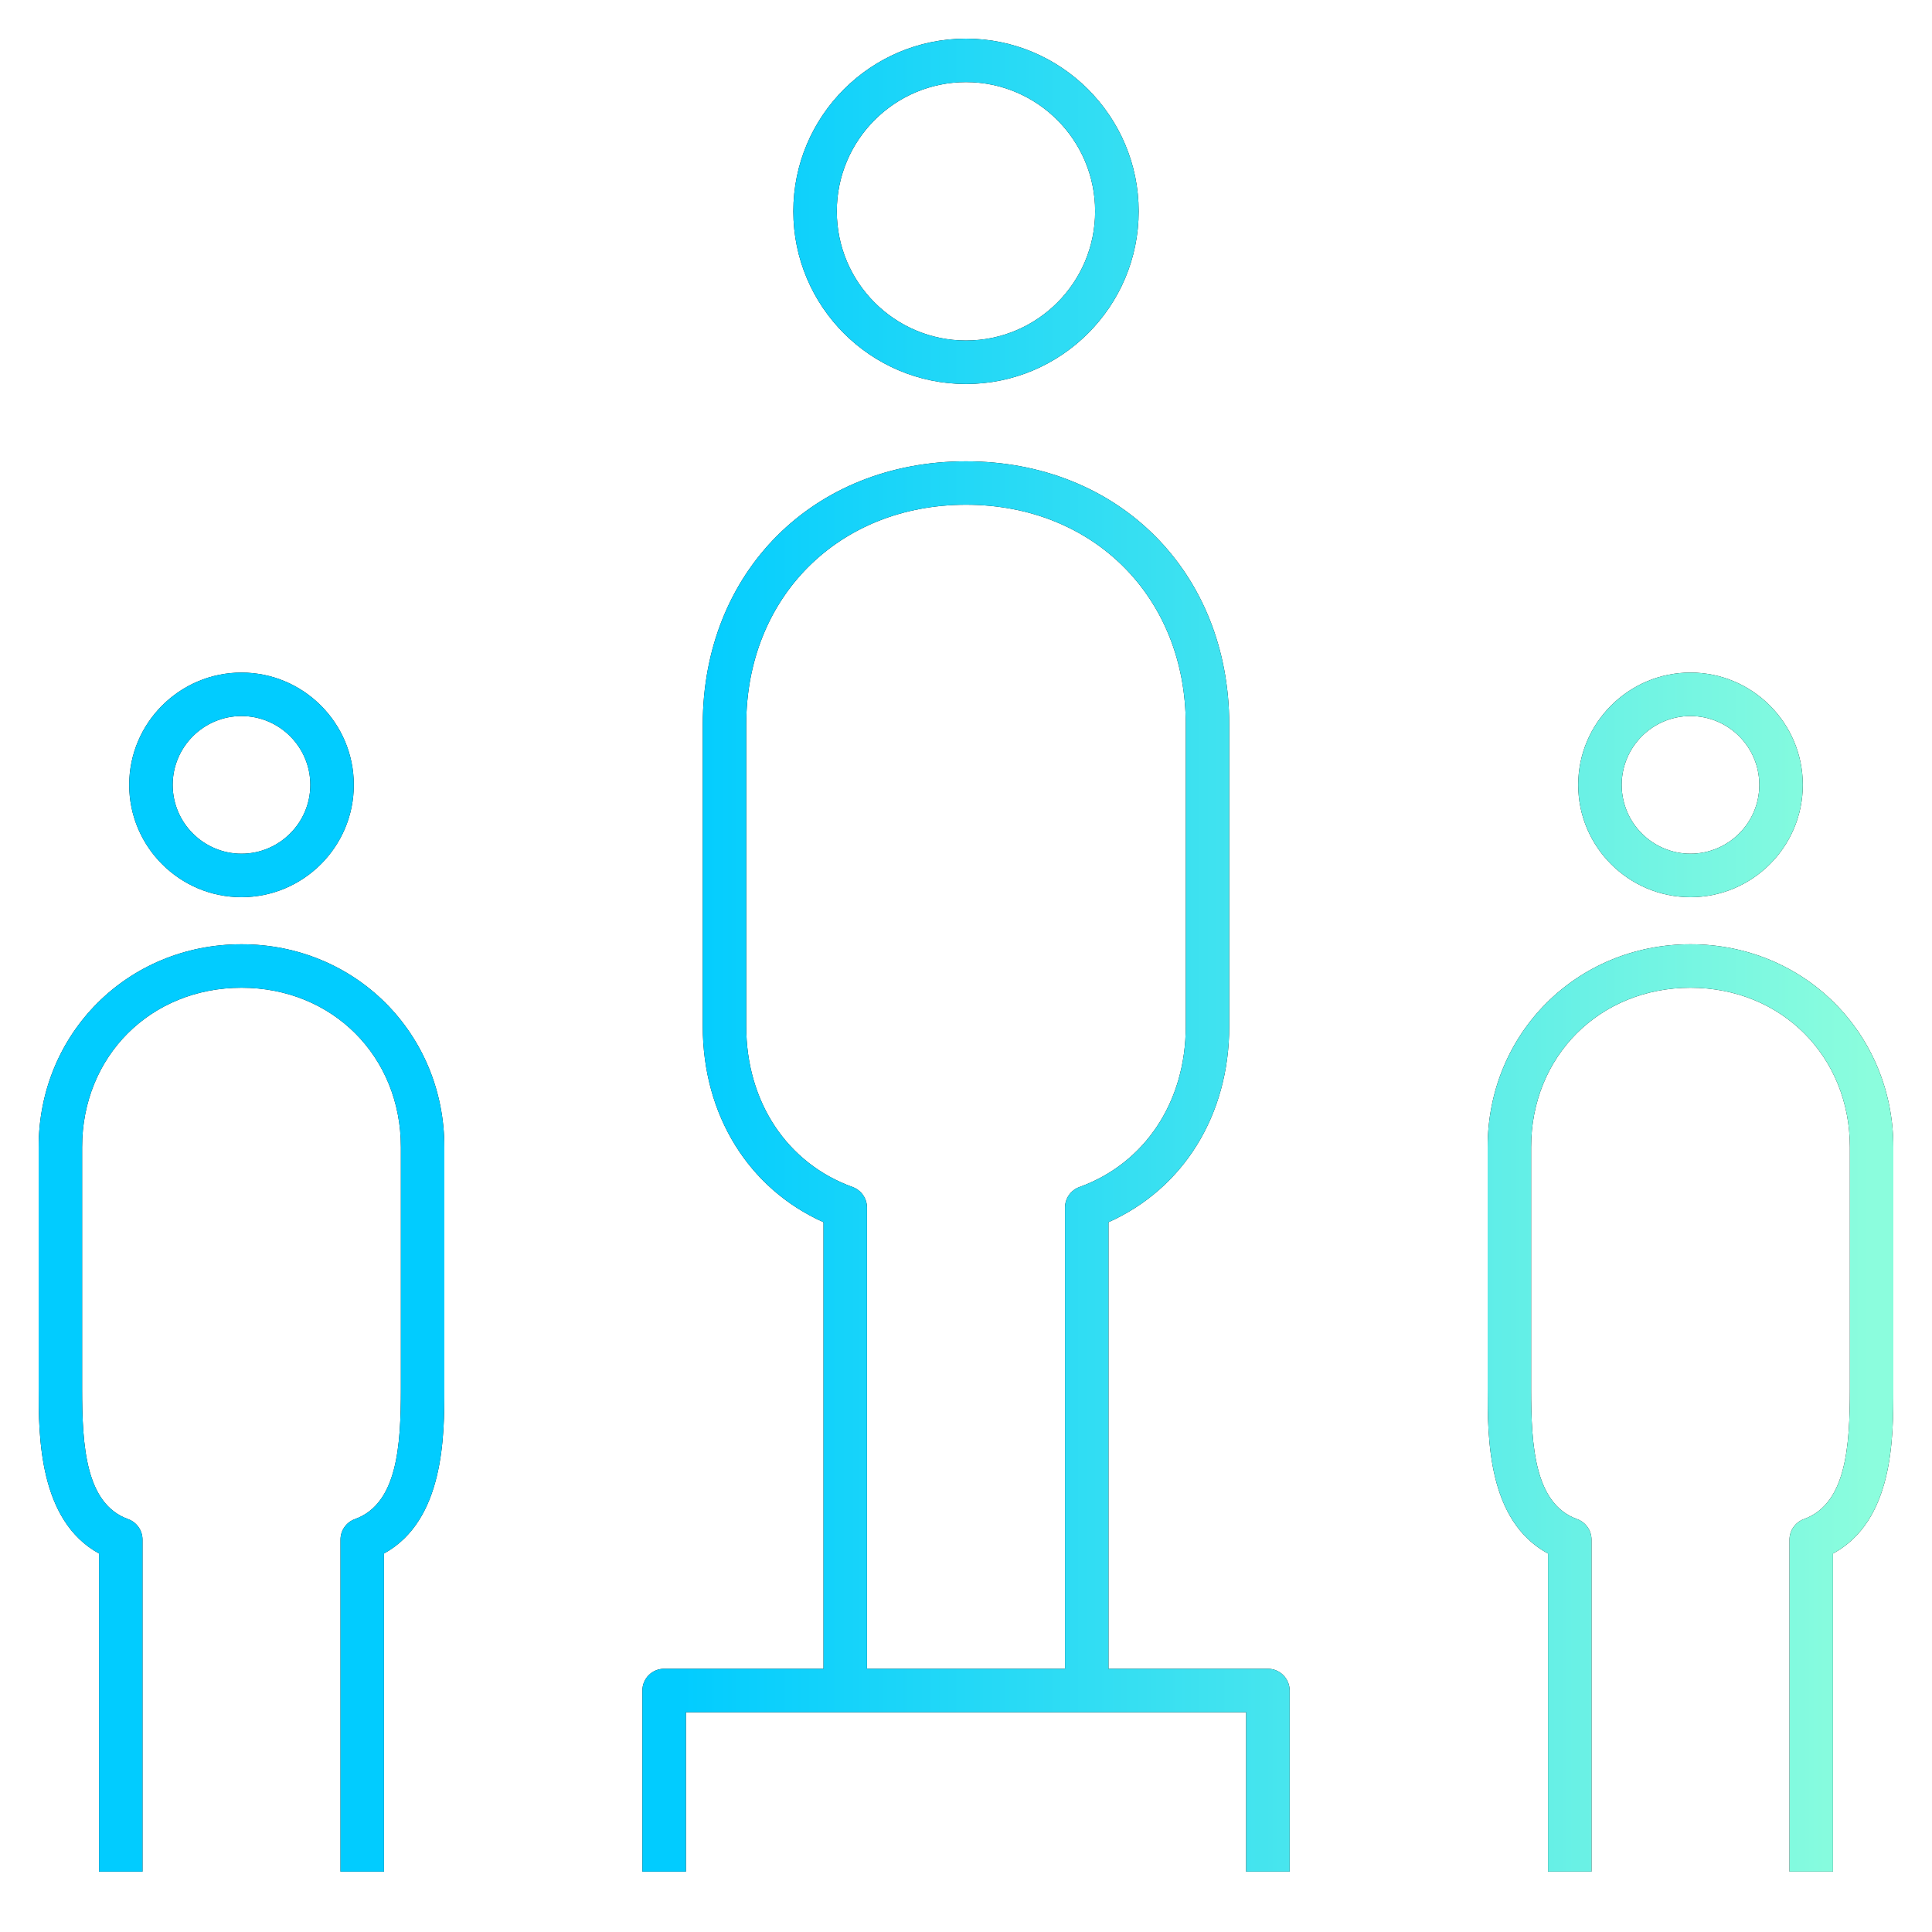 <svg xmlns="http://www.w3.org/2000/svg" width="80" height="80" viewBox="0 0 80 80" fill="none"><g clip-path="url(#clip0_106_2052)"><g clip-path="url(#clip1_106_2052)"><path d="M70 37.15C72.562 37.15 74.65 35.065 74.65 32.5C74.65 29.935 72.562 27.85 70 27.85C67.437 27.85 65.35 29.935 65.35 32.5C65.35 35.065 67.437 37.15 70 37.15ZM70 29.65C71.572 29.65 72.85 30.93 72.85 32.5C72.85 34.07 71.572 35.35 70 35.35C68.427 35.35 67.15 34.07 67.15 32.5C67.15 30.93 68.427 29.65 70 29.65ZM78.4 47.5V57.5C78.4 59.583 78.4 62.972 75.9 64.33V77.5H74.1V63.75C74.1 63.373 74.34 63.032 74.695 62.903C76.452 62.27 76.6 59.888 76.6 57.5V47.5C76.6 43.737 73.762 40.9 70 40.9C66.237 40.9 63.4 43.737 63.4 47.5V57.5C63.4 59.888 63.547 62.27 65.305 62.903C65.662 63.032 65.9 63.373 65.9 63.75V77.5H64.1V64.33C61.6 62.972 61.6 59.583 61.6 57.5V47.5C61.6 42.79 65.292 39.1 70 39.1C74.707 39.1 78.4 42.79 78.4 47.5ZM10 37.15C12.562 37.15 14.65 35.065 14.65 32.5C14.65 29.935 12.562 27.85 10 27.85C7.437 27.85 5.35 29.938 5.35 32.5C5.35 35.062 7.437 37.15 10 37.15ZM10 29.65C11.57 29.65 12.85 30.93 12.85 32.5C12.85 34.07 11.57 35.35 10 35.35C8.43 35.35 7.15 34.07 7.15 32.5C7.15 30.93 8.43 29.65 10 29.65ZM18.4 47.5V57.5C18.4 59.445 18.4 62.955 15.9 64.328V77.5H14.1V63.75C14.1 63.373 14.337 63.032 14.695 62.903C16.452 62.27 16.6 59.885 16.6 57.5V47.5C16.6 43.737 13.762 40.9 10 40.9C6.237 40.9 3.4 43.737 3.4 47.5V57.5C3.4 59.885 3.547 62.27 5.305 62.903C5.662 63.032 5.9 63.373 5.9 63.75V77.5H4.1V64.328C1.6 62.953 1.6 59.445 1.6 57.5V47.5C1.6 42.79 5.29 39.1 10 39.1C14.71 39.1 18.4 42.79 18.4 47.5ZM40 15.9C43.942 15.9 47.15 12.693 47.15 8.75C47.15 4.807 43.94 1.6 40 1.6C36.057 1.6 32.85 4.807 32.85 8.75C32.85 12.693 36.055 15.9 40 15.9ZM40 3.4C42.95 3.4 45.347 5.8 45.347 8.75C45.347 11.7 42.95 14.1 40 14.1C37.05 14.1 34.65 11.7 34.65 8.75C34.65 5.8 37.047 3.4 40 3.4ZM52.5 69.1H45.9V50.61C49 49.222 50.9 46.175 50.9 42.502V30.003C50.9 23.688 46.315 19.102 39.997 19.102C33.682 19.102 29.1 23.685 29.1 30.003V42.502C29.1 46.175 31 49.222 34.1 50.61V69.1H27.5C27.002 69.1 26.6 69.502 26.6 70V77.5H28.4V70.9H51.6V77.5H53.402V70C53.4 69.502 52.997 69.1 52.5 69.1ZM35.307 49.153C32.587 48.172 30.9 45.623 30.9 42.5V30C30.9 24.727 34.727 20.9 40 20.9C45.275 20.9 49.1 24.727 49.1 30V42.5C49.1 45.623 47.412 48.172 44.695 49.153C44.337 49.282 44.1 49.623 44.1 50V69.1H35.9V50C35.9 49.623 35.662 49.282 35.307 49.153Z" fill="black"></path><path d="M70 37.15C72.562 37.15 74.65 35.065 74.65 32.5C74.65 29.935 72.562 27.85 70 27.85C67.437 27.85 65.35 29.935 65.35 32.5C65.35 35.065 67.437 37.15 70 37.15ZM70 29.65C71.572 29.65 72.85 30.93 72.85 32.5C72.85 34.07 71.572 35.35 70 35.35C68.427 35.35 67.15 34.07 67.15 32.5C67.15 30.93 68.427 29.65 70 29.65ZM78.4 47.5V57.5C78.4 59.583 78.4 62.972 75.9 64.33V77.5H74.1V63.75C74.1 63.373 74.34 63.032 74.695 62.903C76.452 62.27 76.6 59.888 76.6 57.5V47.5C76.6 43.737 73.762 40.9 70 40.9C66.237 40.9 63.4 43.737 63.4 47.5V57.5C63.4 59.888 63.547 62.27 65.305 62.903C65.662 63.032 65.9 63.373 65.9 63.75V77.5H64.1V64.33C61.6 62.972 61.6 59.583 61.6 57.5V47.5C61.6 42.79 65.292 39.1 70 39.1C74.707 39.1 78.4 42.79 78.4 47.5ZM10 37.15C12.562 37.15 14.65 35.065 14.65 32.5C14.65 29.935 12.562 27.85 10 27.85C7.437 27.85 5.35 29.938 5.35 32.5C5.35 35.062 7.437 37.15 10 37.15ZM10 29.65C11.57 29.65 12.85 30.93 12.85 32.5C12.85 34.07 11.57 35.35 10 35.35C8.43 35.35 7.15 34.07 7.15 32.5C7.15 30.93 8.43 29.65 10 29.65ZM18.4 47.5V57.5C18.4 59.445 18.4 62.955 15.9 64.328V77.5H14.1V63.75C14.1 63.373 14.337 63.032 14.695 62.903C16.452 62.27 16.6 59.885 16.6 57.5V47.5C16.6 43.737 13.762 40.9 10 40.9C6.237 40.9 3.4 43.737 3.4 47.5V57.5C3.4 59.885 3.547 62.27 5.305 62.903C5.662 63.032 5.9 63.373 5.9 63.75V77.5H4.1V64.328C1.6 62.953 1.6 59.445 1.6 57.5V47.5C1.6 42.79 5.29 39.1 10 39.1C14.71 39.1 18.4 42.79 18.4 47.5ZM40 15.9C43.942 15.9 47.15 12.693 47.15 8.75C47.15 4.807 43.94 1.6 40 1.6C36.057 1.6 32.85 4.807 32.85 8.75C32.85 12.693 36.055 15.9 40 15.9ZM40 3.4C42.95 3.4 45.347 5.8 45.347 8.75C45.347 11.7 42.95 14.1 40 14.1C37.05 14.1 34.65 11.7 34.65 8.75C34.65 5.8 37.047 3.4 40 3.4ZM52.5 69.1H45.9V50.61C49 49.222 50.9 46.175 50.9 42.502V30.003C50.9 23.688 46.315 19.102 39.997 19.102C33.682 19.102 29.1 23.685 29.1 30.003V42.502C29.1 46.175 31 49.222 34.1 50.61V69.1H27.5C27.002 69.1 26.6 69.502 26.6 70V77.5H28.4V70.9H51.6V77.5H53.402V70C53.4 69.502 52.997 69.1 52.5 69.1ZM35.307 49.153C32.587 48.172 30.9 45.623 30.9 42.5V30C30.9 24.727 34.727 20.9 40 20.9C45.275 20.9 49.1 24.727 49.1 30V42.5C49.1 45.623 47.412 48.172 44.695 49.153C44.337 49.282 44.1 49.623 44.1 50V69.1H35.9V50C35.9 49.623 35.662 49.282 35.307 49.153Z" fill="url(#paint0_linear_106_2052)"></path></g></g><defs><linearGradient id="paint0_linear_106_2052" x1="27.966" y1="39.55" x2="77.437" y2="39.55" gradientUnits="userSpaceOnUse"><stop stop-color="#01CCFF"></stop><stop offset="1" stop-color="#8BFDDD"></stop></linearGradient><clipPath id="clip0_106_2052"><rect width="80" height="80" fill="white"></rect></clipPath><clipPath id="clip1_106_2052"><rect width="80" height="80" fill="white"></rect></clipPath></defs></svg>